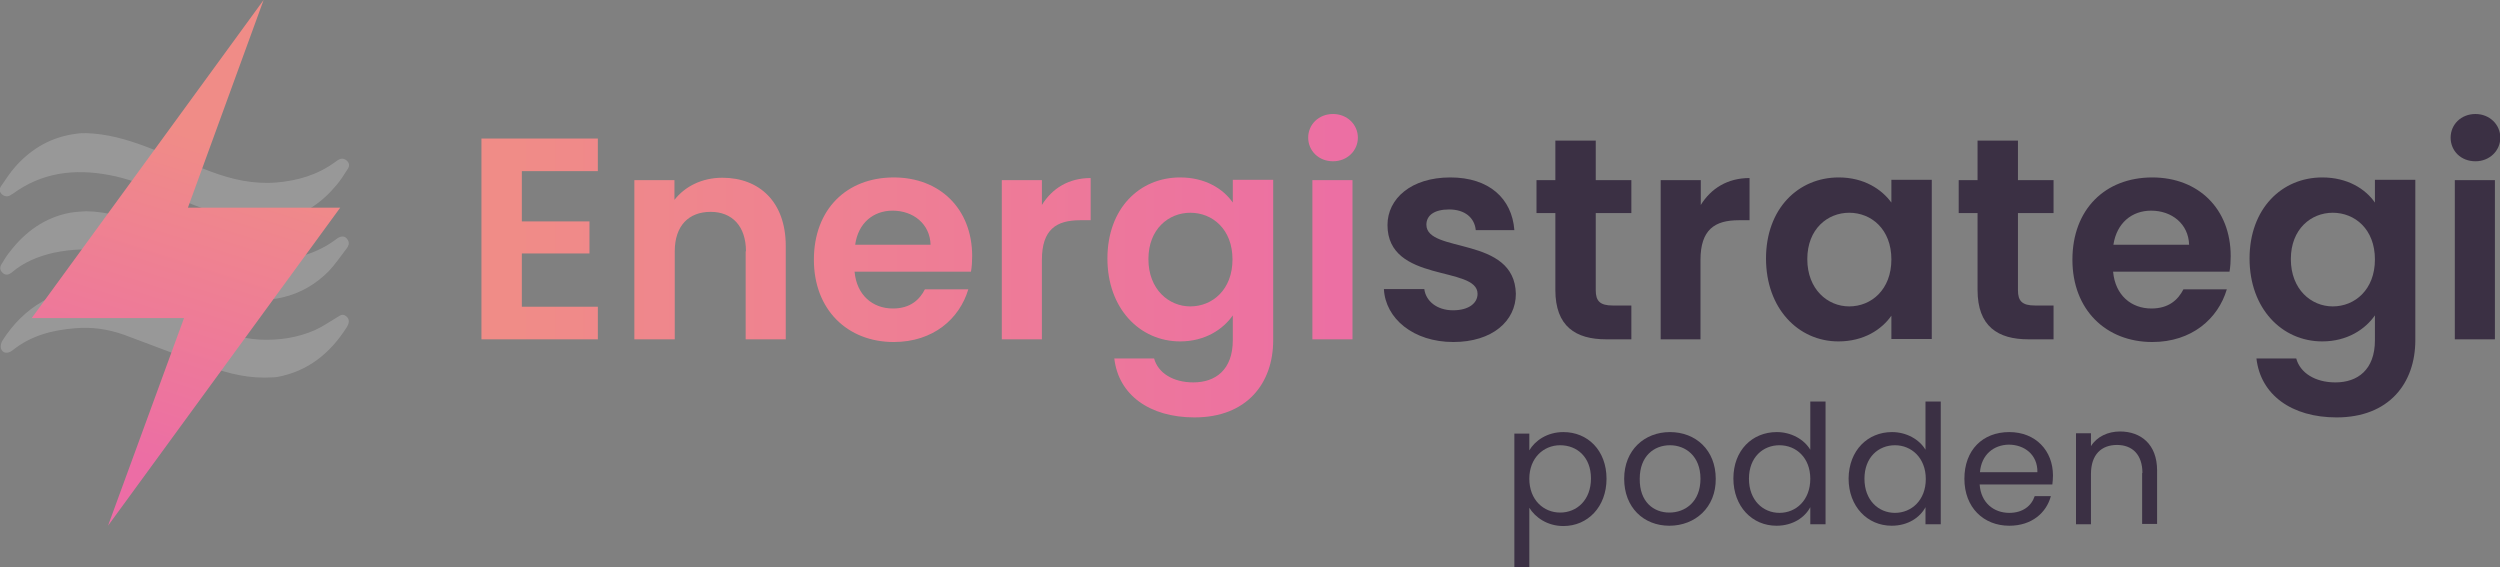 <?xml version="1.0" encoding="utf-8"?>
<!-- Generator: Adobe Illustrator 27.1.1, SVG Export Plug-In . SVG Version: 6.00 Build 0)  -->
<svg version="1.1" id="Lager_1" xmlns="http://www.w3.org/2000/svg" xmlns:xlink="http://www.w3.org/1999/xlink" x="0px" y="0px"
	 viewBox="0 0 835.5 189.6" style="enable-background:new 0 0 835.5 189.6;" xml:space="preserve">
<rect x="0" y="0" width="835.5" height="189.6" fill="#808080" stroke="none"/>
<style type="text/css">
	.st0{fill:url(#SVGID_1_);}
	.st1{fill:url(#SVGID_00000172441648803597220360000014526722579900569773_);}
	.st2{fill:url(#SVGID_00000106148842925410607820000006908393592718321341_);}
	.st3{fill:url(#SVGID_00000126299958014884269790000013304624129962878349_);}
	.st4{fill:url(#SVGID_00000104670610321643313190000018009070262727917212_);}
	.st5{fill:url(#SVGID_00000157989350263957755720000016406631939643925183_);}
	.st6{fill:#3B3044;}
	.st7{opacity:0.2;fill:#FCFCFC;}
	.st8{fill:url(#SVGID_00000078004041412194384020000005349933185394465456_);}
</style>
<g>
	<g>
		<g>
			<linearGradient id="SVGID_1_" gradientUnits="userSpaceOnUse" x1="466.672" y1="79.835" x2="171.016" y2="79.835">
				<stop  offset="0" style="stop-color:#EC6DA5"/>
				<stop  offset="1" style="stop-color:#F08C87"/>
			</linearGradient>
			<path class="st0" d="M199.8,57.2h-25.4V74H197v10.7h-22.6v17.8h25.4v10.9h-38.9V46.3h38.9V57.2z"/>
			
				<linearGradient id="SVGID_00000134215180302374681320000005831693442414920615_" gradientUnits="userSpaceOnUse" x1="466.672" y1="86.413" x2="171.016" y2="86.413">
				<stop  offset="0" style="stop-color:#EC6DA5"/>
				<stop  offset="1" style="stop-color:#F08C87"/>
			</linearGradient>
			<path style="fill:url(#SVGID_00000134215180302374681320000005831693442414920615_);" d="M249.3,84c0-8.5-4.7-13.2-11.8-13.2
				c-7.3,0-12,4.6-12,13.2v29.4H212V60.2h13.4v6.6c3.5-4.5,9.2-7.4,16-7.4c12.4,0,21.2,8.1,21.2,22.8v31.2h-13.4V84z"/>
			
				<linearGradient id="SVGID_00000083082476745170432750000011476980722552498599_" gradientUnits="userSpaceOnUse" x1="466.672" y1="86.798" x2="171.016" y2="86.798">
				<stop  offset="0" style="stop-color:#EC6DA5"/>
				<stop  offset="1" style="stop-color:#F08C87"/>
			</linearGradient>
			<path style="fill:url(#SVGID_00000083082476745170432750000011476980722552498599_);" d="M298.7,114.3
				c-15.5,0-26.7-10.8-26.7-27.5c0-16.8,10.9-27.5,26.7-27.5c15.4,0,26.2,10.5,26.2,26.3c0,1.7-0.1,3.5-0.4,5.2h-38.9
				c0.7,7.9,6.1,12.3,12.8,12.3c5.8,0,8.9-2.9,10.7-6.4h14.5C320.7,106.5,311.9,114.3,298.7,114.3z M285.8,81.8H311
				c-0.2-7-5.8-11.4-12.7-11.4C291.9,70.4,286.8,74.5,285.8,81.8z"/>
			
				<linearGradient id="SVGID_00000033338715360632918180000012856163608206157205_" gradientUnits="userSpaceOnUse" x1="466.672" y1="86.413" x2="171.016" y2="86.413">
				<stop  offset="0" style="stop-color:#EC6DA5"/>
				<stop  offset="1" style="stop-color:#F08C87"/>
			</linearGradient>
			<path style="fill:url(#SVGID_00000033338715360632918180000012856163608206157205_);" d="M348.2,113.4h-13.4V60.2h13.4v8.3
				c3.4-5.5,8.9-9,16.3-9v14.1H361c-8,0-12.8,3.1-12.8,13.3V113.4z"/>
			
				<linearGradient id="SVGID_00000171698496450432395670000013793725330561816979_" gradientUnits="userSpaceOnUse" x1="466.672" y1="99.474" x2="171.016" y2="99.474">
				<stop  offset="0" style="stop-color:#EC6DA5"/>
				<stop  offset="1" style="stop-color:#F08C87"/>
			</linearGradient>
			<path style="fill:url(#SVGID_00000171698496450432395670000013793725330561816979_);" d="M394.4,59.3c8.4,0,14.4,3.8,17.6,8.4
				v-7.6h13.5v53.6c0,14.4-8.8,25.8-26.3,25.8c-15,0-25.4-7.5-26.8-19.7h13.3c1.3,4.8,6.3,8,13.1,8c7.4,0,13.2-4.2,13.2-14.1v-8.3
				c-3.2,4.6-9.2,8.7-17.6,8.7c-13.5,0-24.3-11-24.3-27.7S380.8,59.3,394.4,59.3z M397.8,71.1c-7.2,0-14,5.4-14,15.5
				s6.8,15.8,14,15.8c7.4,0,14.1-5.6,14.1-15.7S405.2,71.1,397.8,71.1z"/>
			
				<linearGradient id="SVGID_00000129892718908223433160000002856607457194747320_" gradientUnits="userSpaceOnUse" x1="466.672" y1="75.754" x2="171.016" y2="75.754">
				<stop  offset="0" style="stop-color:#EC6DA5"/>
				<stop  offset="1" style="stop-color:#F08C87"/>
			</linearGradient>
			<path style="fill:url(#SVGID_00000129892718908223433160000002856607457194747320_);" d="M437.2,46c0-4.4,3.5-7.9,8.3-7.9
				c4.7,0,8.3,3.5,8.3,7.9s-3.6,7.9-8.3,7.9C440.7,53.9,437.2,50.4,437.2,46z M438.6,60.2h13.4v53.2h-13.4V60.2z"/>
			<path class="st6" d="M485.7,114.3c-13.3,0-22.7-7.8-23.2-17.7H476c0.5,4,4.2,7.1,9.6,7.1c5.3,0,8.2-2.4,8.2-5.5
				c0-9.5-30.1-3.5-30.1-23c0-8.8,7.9-15.9,21-15.9c12.9,0,20.6,7,21.4,17.6h-12.9c-0.4-4.1-3.6-6.9-8.9-6.9c-5,0-7.6,2-7.6,5.1
				c0,9.7,29.5,3.6,29.9,23.1C506.6,107.3,498.7,114.3,485.7,114.3z"/>
			<path class="st6" d="M519.8,71.2h-6.3v-11h6.3V47h13.5v13.2h11.9v11h-11.9V97c0,3.6,1.4,5.1,5.7,5.1h6.2v11.3h-8.4
				c-10.2,0-17-4.3-17-16.5V71.2z"/>
			<path class="st6" d="M568.4,113.4h-13.4V60.2h13.4v8.3c3.4-5.5,8.9-9,16.3-9v14.1h-3.6c-8,0-12.8,3.1-12.8,13.3V113.4z"/>
			<path class="st6" d="M614.5,59.3c8.5,0,14.4,4,17.6,8.4v-7.6h13.5v53.2h-13.5v-7.8c-3.2,4.6-9.2,8.6-17.7,8.6
				c-13.4,0-24.2-11-24.2-27.7S601,59.3,614.5,59.3z M618,71.1c-7.2,0-14,5.4-14,15.5s6.8,15.8,14,15.8c7.4,0,14.1-5.6,14.1-15.7
				S625.4,71.1,618,71.1z"/>
			<path class="st6" d="M660.9,71.2h-6.3v-11h6.3V47h13.5v13.2h11.9v11h-11.9V97c0,3.6,1.4,5.1,5.7,5.1h6.2v11.3h-8.4
				c-10.2,0-17-4.3-17-16.5V71.2z"/>
			<path class="st6" d="M719.3,114.3c-15.5,0-26.7-10.8-26.7-27.5c0-16.8,10.9-27.5,26.7-27.5c15.4,0,26.2,10.5,26.2,26.3
				c0,1.7-0.1,3.5-0.4,5.2h-38.9c0.7,7.9,6.1,12.3,12.8,12.3c5.8,0,8.9-2.9,10.7-6.4h14.5C741.3,106.5,732.5,114.3,719.3,114.3z
				 M706.3,81.8h25.3c-0.2-7-5.8-11.4-12.7-11.4C712.5,70.4,707.4,74.5,706.3,81.8z"/>
			<path class="st6" d="M776.1,59.3c8.4,0,14.4,3.8,17.6,8.4v-7.6h13.5v53.6c0,14.4-8.8,25.8-26.3,25.8c-15,0-25.4-7.5-26.8-19.7
				h13.3c1.3,4.8,6.3,8,13.1,8c7.4,0,13.2-4.2,13.2-14.1v-8.3c-3.2,4.6-9.2,8.7-17.6,8.7c-13.5,0-24.3-11-24.3-27.7
				S762.6,59.3,776.1,59.3z M779.6,71.1c-7.2,0-14,5.4-14,15.5s6.8,15.8,14,15.8c7.4,0,14.1-5.6,14.1-15.7S787,71.1,779.6,71.1z"/>
			<path class="st6" d="M819,46c0-4.4,3.5-7.9,8.3-7.9c4.7,0,8.3,3.5,8.3,7.9s-3.6,7.9-8.3,7.9C822.4,53.9,819,50.4,819,46z
				 M820.4,60.2h13.4v53.2h-13.4V60.2z"/>
		</g>
	</g>
	<g>
		<g>
			<path class="st6" d="M522.5,144.4c8.1,0,14.4,6.1,14.4,15.6c0,9.4-6.3,15.8-14.4,15.8c-5.5,0-9.5-3-11.4-6.1v20h-5v-44.8h5v5.6
				C513,147.3,517,144.4,522.5,144.4z M521.4,148.8c-5.5,0-10.3,4.2-10.3,11.2c0,7.1,4.8,11.3,10.3,11.3c5.6,0,10.3-4.2,10.3-11.4
				S527,148.8,521.4,148.8z"/>
			<path class="st6" d="M557.9,175.7c-8.6,0-15.1-6.1-15.1-15.7c0-9.6,6.8-15.6,15.3-15.6c8.6,0,15.3,6,15.3,15.6
				C573.5,169.6,566.5,175.7,557.9,175.7z M557.9,171.3c5.3,0,10.4-3.6,10.4-11.3c0-7.6-5-11.2-10.2-11.2c-5.3,0-10.1,3.6-10.1,11.2
				C547.9,167.7,552.6,171.3,557.9,171.3z"/>
			<path class="st6" d="M593.8,144.4c4.8,0,9.1,2.4,11.2,5.9v-16.1h5.1v41H605v-5.7c-1.8,3.4-5.8,6.2-11.3,6.2
				c-8.1,0-14.4-6.4-14.4-15.8C579.3,150.5,585.6,144.4,593.8,144.4z M594.7,148.8c-5.5,0-10.2,4-10.2,11.2s4.7,11.4,10.2,11.4
				S605,167.2,605,160C605,153,600.3,148.8,594.7,148.8z"/>
			<path class="st6" d="M632.3,144.4c4.8,0,9.1,2.4,11.2,5.9v-16.1h5.1v41h-5.1v-5.7c-1.8,3.4-5.8,6.2-11.3,6.2
				c-8.1,0-14.4-6.4-14.4-15.8C617.9,150.5,624.2,144.4,632.3,144.4z M633.3,148.8c-5.5,0-10.2,4-10.2,11.2s4.7,11.4,10.2,11.4
				s10.3-4.2,10.3-11.3C643.6,153,638.8,148.8,633.3,148.8z"/>
			<path class="st6" d="M671.5,175.7c-8.6,0-15-6.1-15-15.7c0-9.6,6.1-15.6,15-15.6c8.8,0,14.6,6.2,14.6,14.5c0,1.1-0.1,2-0.2,3
				h-24.3c0.4,6.1,4.7,9.5,9.9,9.5c4.5,0,7.4-2.3,8.5-5.6h5.4C683.9,171.4,679,175.7,671.5,175.7z M661.7,157.8h19.2
				c0.1-5.9-4.4-9.2-9.6-9.2C666.3,148.7,662.2,151.9,661.7,157.8z"/>
			<path class="st6" d="M716,158.1c0-6.2-3.4-9.4-8.5-9.4c-5.2,0-8.7,3.2-8.7,9.7v16.8h-5v-30.4h5v4.3c2-3.2,5.7-4.9,9.7-4.9
				c7,0,12.4,4.3,12.4,13v17.9h-5V158.1z"/>
		</g>
	</g>
	<path class="st7" d="M28.8,44.5c6.8,0.2,13.3,2,19.7,4.4c7.4,2.8,14.7,5.7,22.1,8.5c7,2.6,14.1,4.2,21.7,3.6
		c7.1-0.6,13.7-2.5,19.5-6.7c0.3-0.2,0.7-0.5,1-0.7c1-0.7,2-0.8,3,0c1,0.8,1.1,1.9,0.4,2.9c-1.2,1.8-2.3,3.7-3.7,5.3
		c-4.8,5.8-10.7,9.9-18.1,11.6c-6.2,1.5-12.2,0.5-18.2-1.1c-7.6-2-14.9-5.2-22.2-8.1c-5.7-2.3-11.4-4.6-17.5-5.7
		c-11.6-2.2-22.6-0.9-32.4,6.4C4,64.8,3.9,65,3.7,65.1c-1,0.7-2,0.7-3-0.1c-0.9-0.8-1-1.8-0.4-2.7c1.6-2.3,3.1-4.7,5-6.8
		c5.4-6,12.1-9.8,20.2-10.8C26.6,44.5,27.7,44.5,28.8,44.5z"/>
	<path class="st7" d="M88.4,126.2c-7.7,0-14.3-2.1-20.8-4.5c-8.7-3.2-17.4-6.6-26.1-9.8c-5.3-1.9-10.8-2.7-16.4-2.2
		c-7.5,0.6-14.7,2.4-20.8,7.3c-1.7,1.4-3.5,1.1-4-0.6c-0.2-0.8,0.1-2,0.6-2.7c3.4-5.3,7.7-9.7,13.2-12.9c4.4-2.6,9.2-3.9,14.2-4
		c4.3-0.1,8.6,0.8,12.7,2c8.6,2.4,16.8,6.1,25.2,9.3c6.7,2.5,13.4,5,20.6,5.4c6.4,0.3,12.6-0.6,18.5-3.2c2.5-1.1,4.7-2.7,7.1-4.1
		c1.1-0.6,2-1.6,3.3-0.5c1.1,0.9,1.2,2.1,0.1,3.8c-5.5,8.6-12.9,14.6-23.2,16.5C91,126.2,89.4,126.1,88.4,126.2z"/>
	<path class="st7" d="M28.8,70.6c7.1,0.1,13.7,2.2,20.3,4.6c7.5,2.8,14.8,5.8,22.3,8.5c6,2.2,12.2,3.8,18.7,3.5
		c8.1-0.4,15.7-2.3,22.3-7.3c1.7-1.3,3.1-1.1,3.9,0.4c0.6,1.1,0.1,2-0.5,2.8c-2,2.6-3.8,5.3-6,7.6c-4.3,4.3-9.4,7.3-15.4,8.7
		c-5.1,1.2-10,0.8-15-0.3c-9.3-2-17.9-6-26.7-9.3c-5.3-2-10.6-3.8-16-5.3c-6.3-1.7-12.6-1.3-18.9,0C12.7,85.7,8,87.6,4,91
		c-1.2,1-2.3,1-3.1,0.2c-1-0.9-1-1.9-0.4-2.9c0.9-1.5,1.8-3,2.9-4.3C8.5,77.4,15,72.7,23.4,71.1C25.2,70.8,27,70.7,28.8,70.6z"/>
	<g>
		
			<linearGradient id="SVGID_00000069374018160676557610000011531932076689964690_" gradientUnits="userSpaceOnUse" x1="40.702" y1="154.351" x2="74.883" y2="48.272">
			<stop  offset="0" style="stop-color:#EC6DA5"/>
			<stop  offset="1" style="stop-color:#F08C87"/>
		</linearGradient>
		<polygon style="fill:url(#SVGID_00000069374018160676557610000011531932076689964690_);" points="113.7,69.4 62.8,69.4 88.1,0 
			10.6,106.3 61.5,106.3 36.1,175.7 		"/>
	</g>
</g>
</svg>
